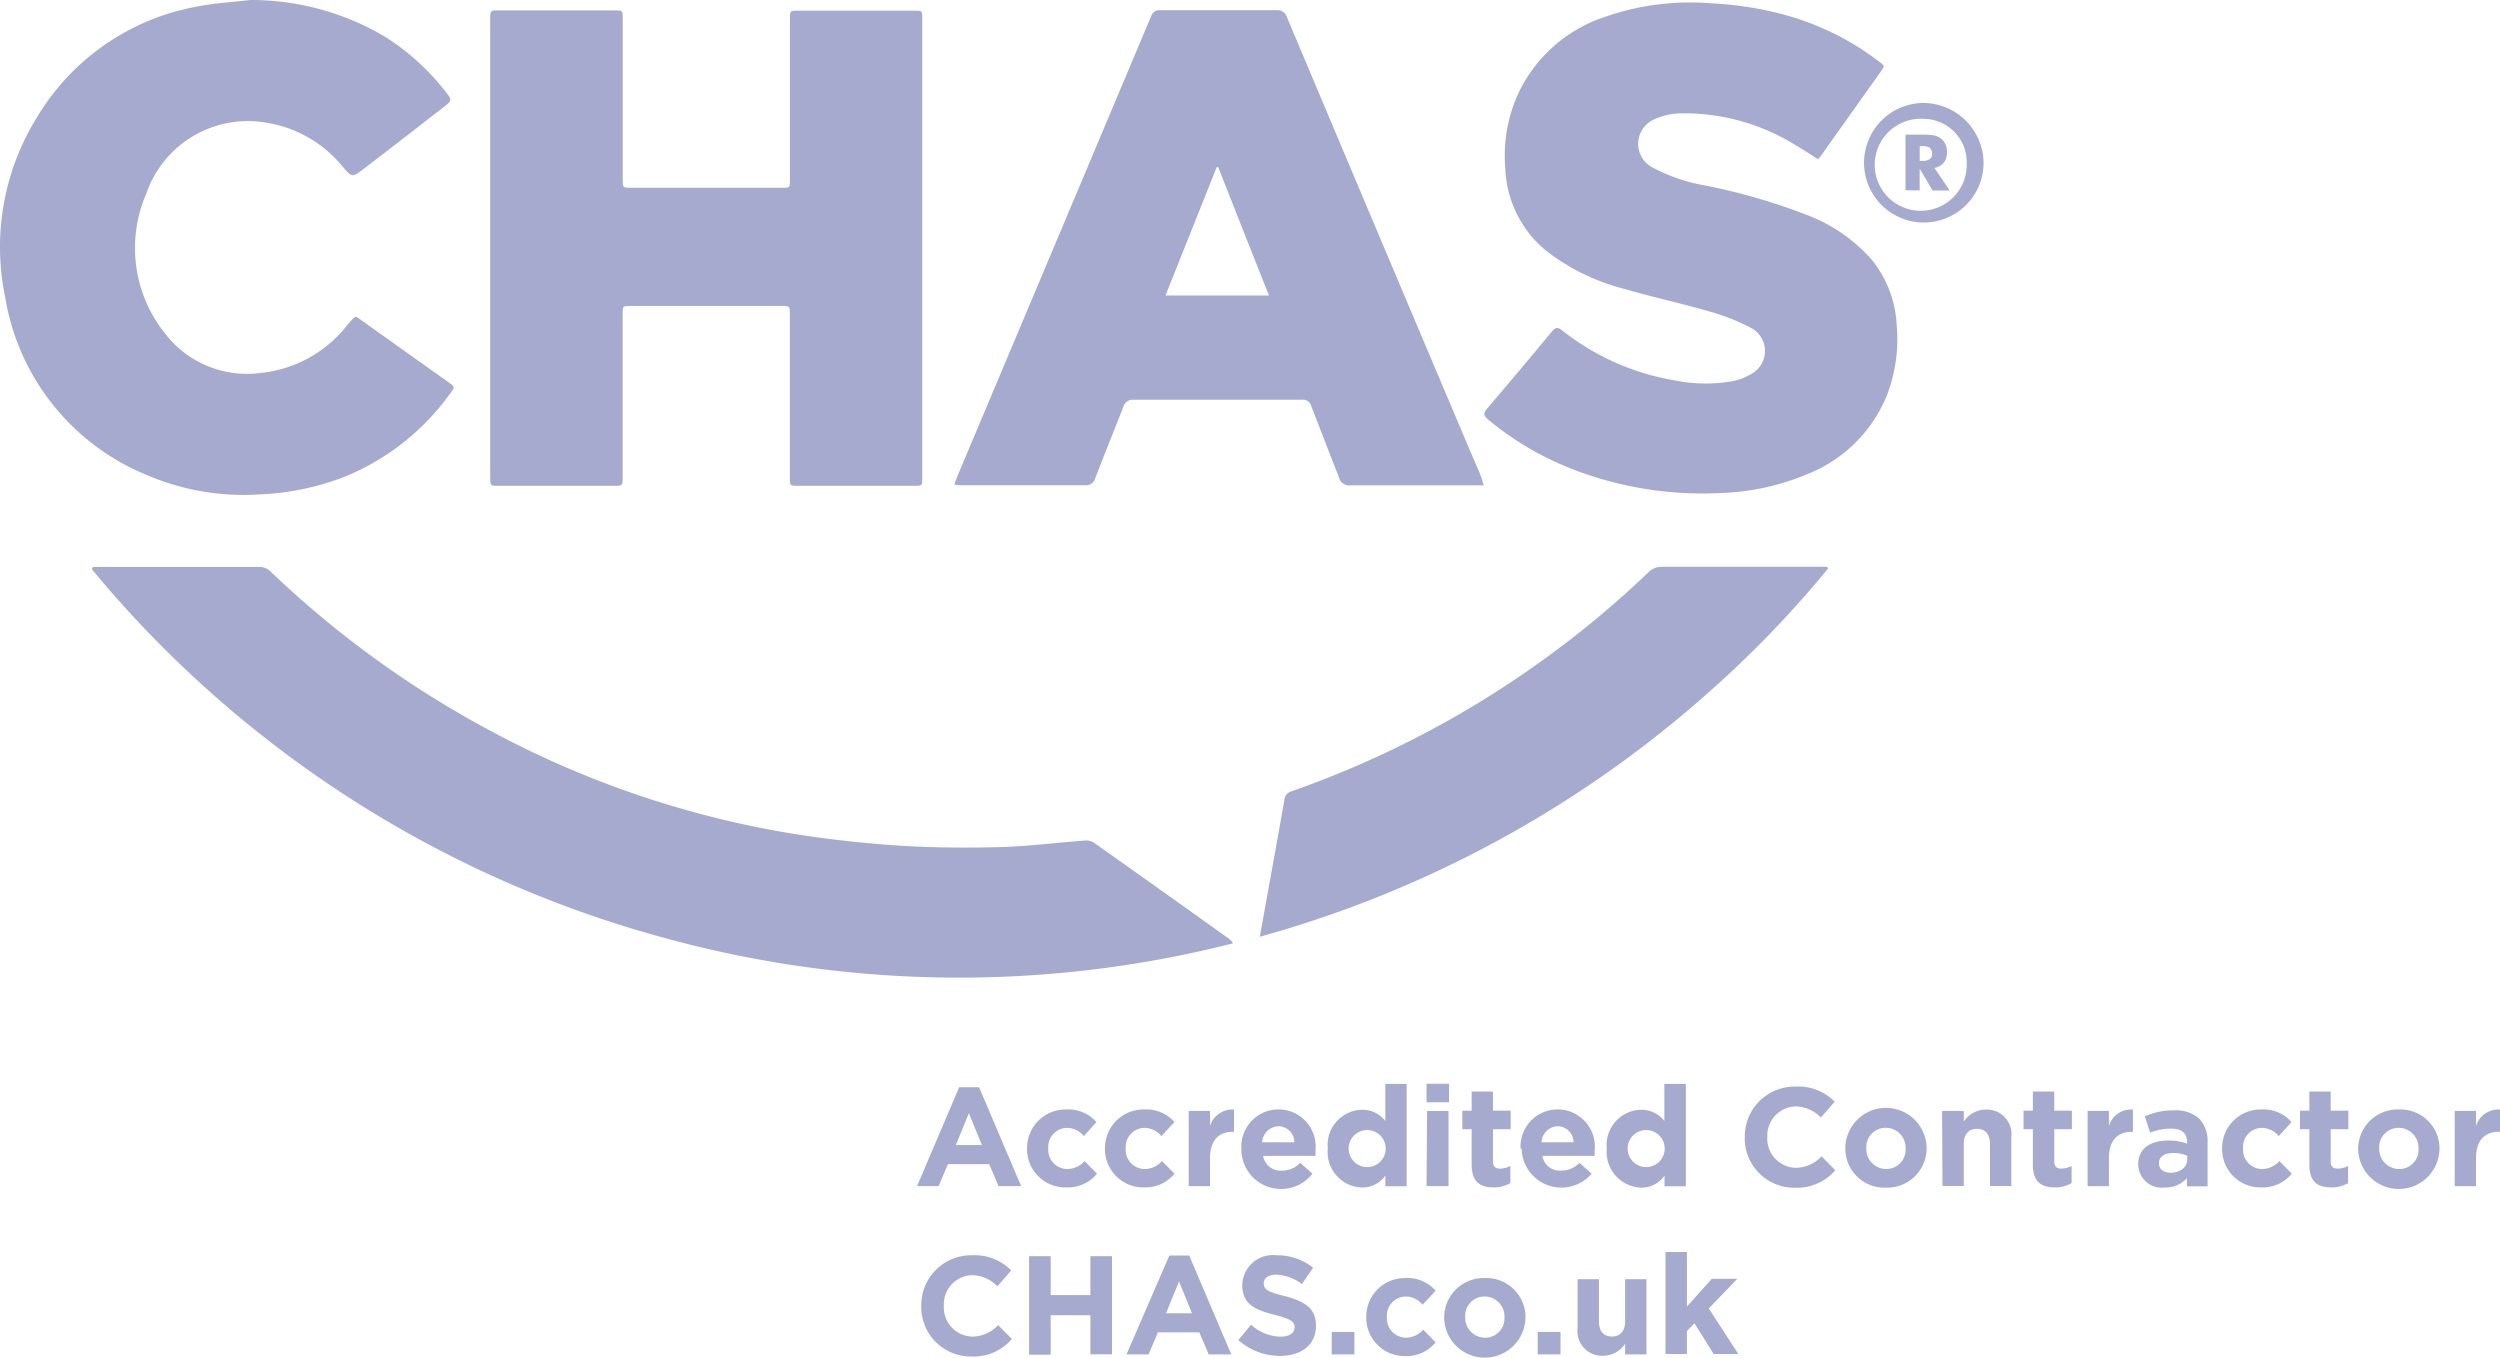 <svg xmlns="http://www.w3.org/2000/svg" width="107" height="58.107" viewBox="0 0 107 58.107">
  <g id="Layer_2" data-name="Layer 2" transform="translate(0.011)">
    <g id="Layer_2-2" data-name="Layer 2" transform="translate(-0.011 0)">
      <path id="Path_244" data-name="Path 244" d="M52.91,11.295V1.526c0-.4,0-.4.4-.4h4.932c.341,0,.341,0,.341.345v6.9c0,.349,0,.349.353.349h6.462c.341,0,.341,0,.341-.333V1.5c0-.357,0-.361.349-.361h4.975c.337,0,.341,0,.341.349V21.13c0,.341,0,.345-.345.345H66.08c-.345,0-.345,0-.345-.361V14.137c0-.361,0-.361-.369-.361H58.928c-.349,0-.349,0-.349.357v6.973c0,.369,0,.369-.369.369H53.263c-.349,0-.349,0-.353-.357Z" transform="translate(-31.93 -0.682)" fill="#a5aace"/>
      <path id="Path_245" data-name="Path 245" d="M9.946,61.209h7.1a.682.682,0,0,1,.523.206,42.669,42.669,0,0,0,9.475,6.847,41.329,41.329,0,0,0,12.29,4.266c1.586.278,3.172.464,4.757.583,1.522.111,3.057.127,4.587.091,1.249-.028,2.5-.194,3.75-.285a.6.6,0,0,1,.377.1q2.886,2.038,5.764,4.1a.6.6,0,0,1,.182.2,47.6,47.6,0,0,1-24.718-.337A48.105,48.105,0,0,1,9.91,61.308Z" transform="translate(-5.977 -36.943)" fill="#a5aace"/>
      <path id="Path_246" data-name="Path 246" d="M125.693,21.44H119.98a.444.444,0,0,1-.484-.337c-.4-1.023-.793-2.034-1.189-3.057a.361.361,0,0,0-.4-.27h-7.235a.4.4,0,0,0-.4.285c-.4,1.031-.817,2.05-1.213,3.08a.4.4,0,0,1-.432.293h-5.257a1.806,1.806,0,0,1-.337-.024c.048-.139.079-.242.119-.337q4.151-9.852,8.3-19.707a.373.373,0,0,1,.4-.262h5a.4.4,0,0,1,.4.266q3.877,9.2,7.77,18.395c.194.456.4.912.579,1.368A2.345,2.345,0,0,0,125.693,21.44ZM114.327,7.822h-.067c-.725,1.824-1.455,3.647-2.192,5.495H116.5C115.762,11.466,115.044,9.646,114.327,7.822Z" transform="translate(-62.186 -0.667)" fill="#a5aace"/>
      <path id="Path_247" data-name="Path 247" d="M174.521,6.967c-.313-.2-.614-.4-.932-.587a9.047,9.047,0,0,0-5-1.372,2.838,2.838,0,0,0-1.082.262,1.142,1.142,0,0,0-.091,2.038,7.509,7.509,0,0,0,2.315.793,25.915,25.915,0,0,1,4.293,1.245,6.957,6.957,0,0,1,2.835,1.962,4.829,4.829,0,0,1,1.039,2.775,6.676,6.676,0,0,1-.428,3.013,6.081,6.081,0,0,1-3.441,3.37,10.383,10.383,0,0,1-3.715.793,15.354,15.354,0,0,1-6.442-1.082,12.916,12.916,0,0,1-3.465-2.069c-.2-.163-.206-.27-.036-.468q1.4-1.641,2.775-3.3c.147-.178.242-.19.428-.048a10.553,10.553,0,0,0,4.845,2.149,6.617,6.617,0,0,0,2.5.02,2.458,2.458,0,0,0,.793-.321,1.118,1.118,0,0,0,0-1.923,8.975,8.975,0,0,0-1.871-.741c-1.189-.345-2.379-.6-3.568-.947a9.146,9.146,0,0,1-3.409-1.665,4.789,4.789,0,0,1-1.717-3.485,6.406,6.406,0,0,1,.591-3.3,6.276,6.276,0,0,1,3.671-3.2A11.065,11.065,0,0,1,169.982.3a14.545,14.545,0,0,1,3.568.622A11.707,11.707,0,0,1,177.2,2.836c.1.075.2.135.087.285L174.6,6.9a.544.544,0,0,1-.083.071Z" transform="translate(-96.719 -0.156)" fill="#a5aace"/>
      <path id="Path_248" data-name="Path 248" d="M10.717,0a11.283,11.283,0,0,1,5.776,1.586,10.284,10.284,0,0,1,2.692,2.5c.143.186.063.274-.083.4-1.189.924-2.379,1.851-3.592,2.775-.452.337-.452.329-.848-.119A5.277,5.277,0,0,0,11.4,5.253,4.6,4.6,0,0,0,6.249,8.29a5.848,5.848,0,0,0,.793,5.97,4.427,4.427,0,0,0,4.123,1.7,5.371,5.371,0,0,0,3.7-2.065c.4-.444.278-.4.733-.087l3.592,2.557c.278.194.278.194.071.468A10.355,10.355,0,0,1,14.749,20.4a11.334,11.334,0,0,1-3.655.761A10.51,10.51,0,0,1,6.2,20.3,9.947,9.947,0,0,1,.212,12.726,10.537,10.537,0,0,1,1.579,5.007,10.066,10.066,0,0,1,8.509.266C9.235.123,9.98.087,10.717,0Z" transform="translate(0.011 0)" fill="#a5aace"/>
      <path id="Path_249" data-name="Path 249" d="M136,77.024c.1-.539.178-1,.262-1.455q.4-2.2.793-4.412a.4.4,0,0,1,.305-.357,42.455,42.455,0,0,0,15.267-9.368.793.793,0,0,1,.583-.242h7.069l.044.075a45.865,45.865,0,0,1-5.039,5.233A48.247,48.247,0,0,1,136,77.024Z" transform="translate(-82.08 -36.932)" fill="#a5aace"/>
      <path id="Path_250" data-name="Path 250" d="M203.751,11.12a2.589,2.589,0,0,1,2.6,2.589,2.558,2.558,0,1,1-2.613-2.589Zm0,.678a1.969,1.969,0,1,0,1.879,1.919,1.859,1.859,0,0,0-1.863-1.919Z" transform="translate(-121.454 -6.712)" fill="#a5aace"/>
      <path id="Path_251" data-name="Path 251" d="M205.71,16.916V14.538h.678a2.961,2.961,0,0,1,.559.036.733.733,0,0,1,.27.123.678.678,0,0,1,.2.25.793.793,0,0,1,.067.337.7.7,0,0,1-.135.448.654.654,0,0,1-.4.23l.65.963h-.733l-.551-.936v.936Zm.607-1.257h.123a.488.488,0,0,0,.305-.075.25.25,0,0,0,.1-.222.329.329,0,0,0-.091-.258.5.5,0,0,0-.305-.075h-.131Z" transform="translate(-124.154 -8.774)" fill="#a5aace"/>
      <path id="Path_252" data-name="Path 252" d="M100.8,117.38h.852l1.8,4.23h-.967l-.4-.94H100.32l-.4.94H99Zm.975,2.474-.559-1.364-.559,1.364Z" transform="translate(-59.748 -70.846)" fill="#a5aace"/>
      <path id="Path_253" data-name="Path 253" d="M110.87,121.449h0a1.649,1.649,0,0,1,1.685-1.673,1.586,1.586,0,0,1,1.284.539l-.539.6a.94.94,0,0,0-.729-.353.821.821,0,0,0-.793.876h0a.825.825,0,0,0,.817.888,1.019,1.019,0,0,0,.737-.341l.531.539a1.614,1.614,0,0,1-1.312.587,1.637,1.637,0,0,1-1.681-1.665Z" transform="translate(-66.912 -72.29)" fill="#a5aace"/>
      <path id="Path_254" data-name="Path 254" d="M119.28,121.449h0a1.653,1.653,0,0,1,1.689-1.673,1.586,1.586,0,0,1,1.284.539l-.559.6a.947.947,0,0,0-.733-.353.821.821,0,0,0-.793.876h0a.825.825,0,0,0,.817.888,1.019,1.019,0,0,0,.737-.341l.535.539a1.621,1.621,0,0,1-1.312.587,1.641,1.641,0,0,1-1.665-1.661Z" transform="translate(-71.988 -72.29)" fill="#a5aace"/>
      <path id="Path_255" data-name="Path 255" d="M128.32,119.845h.912v.646a1,1,0,0,1,1.027-.706v.951h-.048c-.607,0-.979.369-.979,1.138v1.189h-.912Z" transform="translate(-77.444 -72.296)" fill="#a5aace"/>
      <path id="Path_256" data-name="Path 256" d="M134,121.453h0a1.591,1.591,0,1,1,3.172.071v.242h-2.24a.749.749,0,0,0,.793.63,1.051,1.051,0,0,0,.793-.333l.523.464A1.7,1.7,0,0,1,134,121.453Zm2.268-.27a.69.69,0,0,0-.678-.686.722.722,0,0,0-.7.686Z" transform="translate(-80.869 -72.294)" fill="#a5aace"/>
      <path id="Path_257" data-name="Path 257" d="M143.34,119.787h0a1.506,1.506,0,0,1,1.463-1.661,1.237,1.237,0,0,1,1,.48V117.02h.912V121.4h-.912v-.46a1.189,1.189,0,0,1-1.015.511A1.512,1.512,0,0,1,143.34,119.787Zm2.478,0h0a.793.793,0,0,0-1.586,0h0a.793.793,0,1,0,1.586,0Z" transform="translate(-86.51 -70.628)" fill="#a5aace"/>
      <path id="Path_258" data-name="Path 258" d="M154,117h.963v.793H154Zm.024,1.166h.916v3.215H154Z" transform="translate(-92.944 -70.616)" fill="#a5aace"/>
      <path id="Path_259" data-name="Path 259" d="M158.266,120.976v-1.522h-.4v-.793h.4v-.821h.912v.821h.757v.793h-.757v1.372c0,.21.091.313.293.313a.955.955,0,0,0,.452-.115v.733a1.348,1.348,0,0,1-.722.186C158.643,121.943,158.266,121.721,158.266,120.976Z" transform="translate(-95.279 -71.123)" fill="#a5aace"/>
      <path id="Path_260" data-name="Path 260" d="M164.146,121.453h0a1.591,1.591,0,1,1,3.172.071v.242h-2.236a.745.745,0,0,0,.793.63,1.063,1.063,0,0,0,.793-.333l.519.464a1.7,1.7,0,0,1-2.993-1.062Zm2.268-.27a.69.69,0,0,0-.678-.686.718.718,0,0,0-.694.686Z" transform="translate(-99.066 -72.294)" fill="#a5aace"/>
      <path id="Path_261" data-name="Path 261" d="M173.46,119.787h0a1.506,1.506,0,0,1,1.463-1.661,1.233,1.233,0,0,1,1,.48V117.02h.92V121.4h-.912v-.46a1.189,1.189,0,0,1-1,.519A1.527,1.527,0,0,1,173.46,119.787Zm2.478,0h0a.793.793,0,1,0-1.586,0h0a.793.793,0,1,0,1.586,0Z" transform="translate(-104.689 -70.628)" fill="#a5aace"/>
      <path id="Path_262" data-name="Path 262" d="M188.359,119.474h0a2.133,2.133,0,0,1,2.188-2.169,2.165,2.165,0,0,1,1.657.646l-.587.678a1.558,1.558,0,0,0-1.074-.476,1.249,1.249,0,0,0-1.221,1.308h0a1.249,1.249,0,0,0,1.221,1.32,1.507,1.507,0,0,0,1.1-.492l.587.595a2.141,2.141,0,0,1-1.721.749,2.117,2.117,0,0,1-2.153-2.161Z" transform="translate(-113.681 -70.799)" fill="#a5aace"/>
      <path id="Path_263" data-name="Path 263" d="M199.21,121.35h0a1.74,1.74,0,1,1,3.481,0h0a1.689,1.689,0,0,1-1.748,1.673,1.669,1.669,0,0,1-1.732-1.673Zm2.581,0h0a.852.852,0,0,0-.848-.888.825.825,0,0,0-.833.876h0a.852.852,0,0,0,.844.888.825.825,0,0,0,.836-.876Z" transform="translate(-120.231 -72.192)" fill="#a5aace"/>
      <path id="Path_264" data-name="Path 264" d="M209.66,119.849h.928v.456a1.138,1.138,0,0,1,.94-.515,1.055,1.055,0,0,1,1.094,1.189v2.081h-.912v-1.792c0-.432-.206-.654-.555-.654s-.567.222-.567.654v1.792h-.912Z" transform="translate(-126.538 -72.3)" fill="#a5aace"/>
      <path id="Path_265" data-name="Path 265" d="M218.856,120.976v-1.522h-.4v-.793h.4v-.821h.916v.821h.753v.793h-.753v1.372c0,.21.087.313.293.313a.928.928,0,0,0,.448-.115v.733a1.324,1.324,0,0,1-.718.186C219.237,121.943,218.856,121.721,218.856,120.976Z" transform="translate(-131.849 -71.123)" fill="#a5aace"/>
      <path id="Path_266" data-name="Path 266" d="M225.37,119.845h.912v.646a.991.991,0,0,1,1.027-.706v.951h-.048c-.607,0-.979.369-.979,1.138v1.189h-.912Z" transform="translate(-136.02 -72.296)" fill="#a5aace"/>
      <path id="Path_267" data-name="Path 267" d="M230.83,122.189h0c0-.7.535-1.027,1.3-1.027a2.272,2.272,0,0,1,.793.135v-.056c0-.4-.234-.587-.694-.587a2.41,2.41,0,0,0-.888.17l-.226-.694a2.854,2.854,0,0,1,1.249-.258,1.483,1.483,0,0,1,1.086.361,1.4,1.4,0,0,1,.349,1.023v1.867h-.884v-.349a1.237,1.237,0,0,1-.971.4,1,1,0,0,1-1.11-.983Zm2.1-.21v-.163a1.439,1.439,0,0,0-.583-.119c-.4,0-.63.155-.63.444h0c0,.246.2.4.5.4C232.638,122.542,232.927,122.3,232.927,121.979Z" transform="translate(-139.315 -72.348)" fill="#a5aace"/>
      <path id="Path_268" data-name="Path 268" d="M239.89,121.449h0a1.649,1.649,0,0,1,1.685-1.673,1.586,1.586,0,0,1,1.284.539l-.547.6a.944.944,0,0,0-.733-.353.817.817,0,0,0-.793.876h0a.825.825,0,0,0,.813.888,1.019,1.019,0,0,0,.741-.341l.531.539a1.614,1.614,0,0,1-1.312.587,1.637,1.637,0,0,1-1.669-1.665Z" transform="translate(-144.783 -72.29)" fill="#a5aace"/>
      <path id="Path_269" data-name="Path 269" d="M248.7,120.976v-1.522h-.4v-.793h.4v-.821h.912v.821h.757v.793h-.757v1.372c0,.21.091.313.293.313a.932.932,0,0,0,.452-.115v.733a1.348,1.348,0,0,1-.722.186C249.073,121.943,248.7,121.721,248.7,120.976Z" transform="translate(-149.859 -71.123)" fill="#a5aace"/>
      <path id="Path_270" data-name="Path 270" d="M254.58,121.451h0a1.689,1.689,0,0,1,1.748-1.673,1.669,1.669,0,0,1,1.732,1.661h0a1.74,1.74,0,0,1-3.481,0Zm2.581,0h0a.852.852,0,0,0-.844-.888.825.825,0,0,0-.836.876h0a.856.856,0,0,0,.848.888.821.821,0,0,0,.833-.876Z" transform="translate(-153.65 -72.292)" fill="#a5aace"/>
      <path id="Path_271" data-name="Path 271" d="M265,119.845h.912v.646a1,1,0,0,1,1.027-.706v.951h-.048c-.607,0-.979.369-.979,1.138v1.189H265Z" transform="translate(-159.939 -72.296)" fill="#a5aace"/>
      <path id="Path_272" data-name="Path 272" d="M99.449,137.689h0a2.137,2.137,0,0,1,2.192-2.173,2.173,2.173,0,0,1,1.657.65l-.591.678a1.538,1.538,0,0,0-1.074-.476,1.245,1.245,0,0,0-1.217,1.308h0a1.249,1.249,0,0,0,1.217,1.32,1.514,1.514,0,0,0,1.106-.492l.587.595a2.153,2.153,0,0,1-1.721.749,2.121,2.121,0,0,1-2.157-2.161Z" transform="translate(-60.019 -81.79)" fill="#a5aace"/>
      <path id="Path_273" data-name="Path 273" d="M111.09,135.62h.924v1.665h1.7V135.62h.924v4.2h-.924v-1.673h-1.7v1.689h-.924Z" transform="translate(-67.045 -81.855)" fill="#a5aace"/>
      <path id="Path_274" data-name="Path 274" d="M123.448,135.55h.852l1.8,4.23h-.967l-.4-.944H122.96l-.4.944h-.944Zm.971,2.47-.555-1.36-.559,1.36Z" transform="translate(-73.401 -81.812)" fill="#a5aace"/>
      <path id="Path_275" data-name="Path 275" d="M133.68,139.153l.547-.654a1.919,1.919,0,0,0,1.253.511c.377,0,.607-.151.607-.4h0c0-.234-.143-.353-.848-.535-.844-.214-1.392-.448-1.392-1.284h0a1.315,1.315,0,0,1,1.471-1.265,2.442,2.442,0,0,1,1.562.535l-.48.694a1.982,1.982,0,0,0-1.094-.4c-.353,0-.539.163-.539.365h0c0,.278.178.369.908.555.848.222,1.328.527,1.328,1.257h0c0,.837-.634,1.3-1.542,1.3A2.664,2.664,0,0,1,133.68,139.153Z" transform="translate(-80.679 -81.8)" fill="#a5aace"/>
      <path id="Path_276" data-name="Path 276" d="M143.76,143.8h.971v.959h-.971Z" transform="translate(-86.763 -86.792)" fill="#a5aace"/>
      <path id="Path_277" data-name="Path 277" d="M147.49,139.653h0a1.653,1.653,0,0,1,1.685-1.677,1.586,1.586,0,0,1,1.284.543l-.559.6a.932.932,0,0,0-.733-.353.817.817,0,0,0-.793.876h0a.825.825,0,0,0,.813.888,1.023,1.023,0,0,0,.741-.345l.531.543a1.613,1.613,0,0,1-1.312.587,1.641,1.641,0,0,1-1.657-1.661Z" transform="translate(-89.014 -83.275)" fill="#a5aace"/>
      <path id="Path_278" data-name="Path 278" d="M155.9,139.655h0a1.693,1.693,0,0,1,1.748-1.677,1.673,1.673,0,0,1,1.732,1.665h0a1.74,1.74,0,0,1-3.481,0Zm2.581,0h0a.852.852,0,0,0-.844-.888.825.825,0,0,0-.837.876h0a.856.856,0,0,0,.848.888.825.825,0,0,0,.833-.876Z" transform="translate(-94.09 -83.277)" fill="#a5aace"/>
      <path id="Path_279" data-name="Path 279" d="M166,143.8h.975v.959H166Z" transform="translate(-100.186 -86.792)" fill="#a5aace"/>
      <path id="Path_280" data-name="Path 280" d="M170.31,140.185V138.1h.912v1.8c0,.432.206.654.555.654s.567-.222.567-.654v-1.8h.912v3.219h-.912v-.456a1.138,1.138,0,0,1-.94.515A1.056,1.056,0,0,1,170.31,140.185Z" transform="translate(-102.788 -83.351)" fill="#a5aace"/>
      <path id="Path_281" data-name="Path 281" d="M179.8,135.17h.916v2.335l1.066-1.189h1.09l-1.221,1.269,1.265,1.95h-1.055l-.825-1.32-.321.341v.979H179.8Z" transform="translate(-108.516 -81.583)" fill="#a5aace"/>
    </g>
  </g>
</svg>
